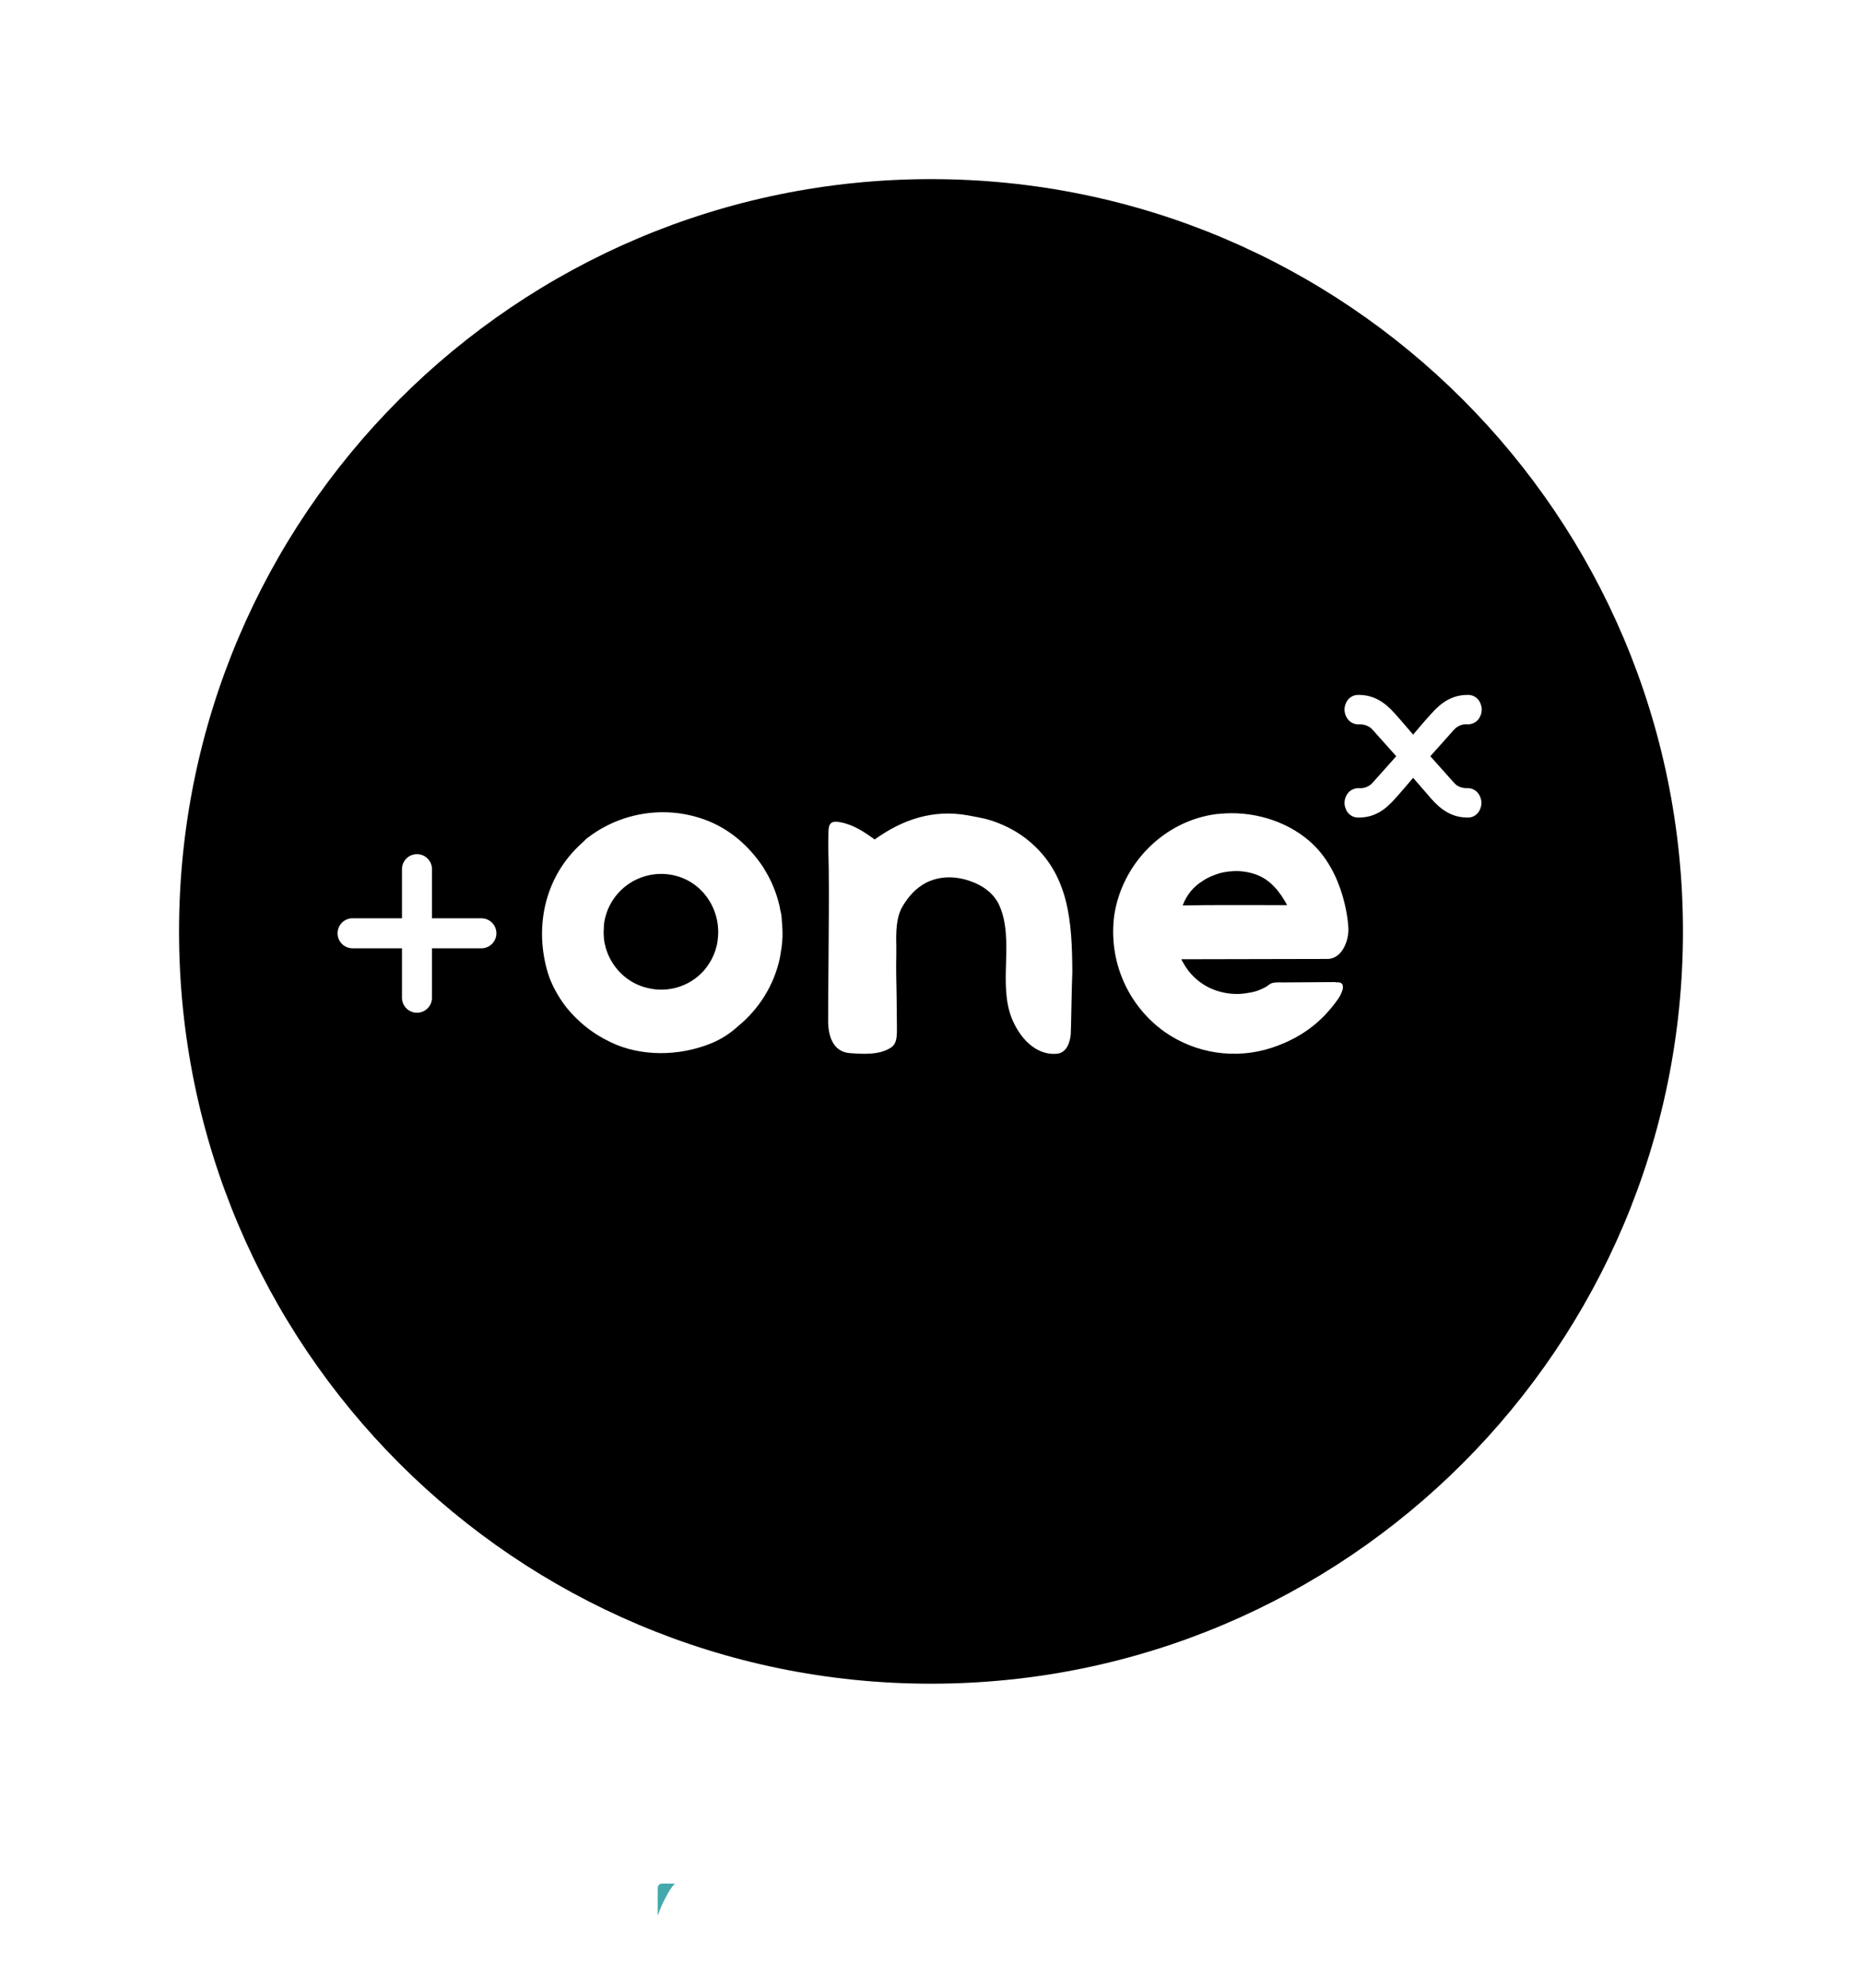 <svg width="104" height="111" viewBox="0 0 104 111" fill="none" xmlns="http://www.w3.org/2000/svg">
<path d="M37.418 105.508C37.505 105.386 37.593 105.264 37.697 105.159H36.981C36.842 105.159 36.737 105.264 36.737 105.404V106.941C36.772 106.871 36.807 106.801 36.824 106.713C36.981 106.294 37.191 105.893 37.418 105.508Z" fill="#43A9AC"/>
<path d="M38.832 105.054C38.291 105.054 37.977 105.281 37.697 105.701C37.418 106.12 36.999 107.29 36.789 107.639C36.58 107.988 36.318 108.233 35.934 108.233C35.444 108.233 35.305 107.936 35.305 107.552V105.177H34.292V107.726C34.292 108.862 35.043 109.106 35.654 109.106C36.091 109.123 36.51 108.896 36.737 108.53V109.001H37.75V107.063C37.75 106.434 38.064 105.928 38.553 105.928C39.042 105.928 39.182 106.225 39.182 106.609V108.984H40.195V106.434C40.195 105.299 39.426 105.054 38.832 105.054Z" fill="white"/>
<path d="M29.367 107.517C29.297 106.871 29.053 106.591 28.546 106.452V106.434C29.158 106.312 29.577 105.753 29.524 105.142C29.524 104.251 28.843 103.657 27.813 103.657H25.368V108.984H26.451V106.853H27.324C27.988 106.853 28.319 107.185 28.372 107.761C28.424 108.338 28.424 108.931 28.564 108.984H29.594V108.931C29.402 108.844 29.437 108.268 29.367 107.517ZM27.603 106.015H26.451V104.531H27.638C28.215 104.531 28.494 104.862 28.494 105.281C28.477 105.701 28.18 106.015 27.603 106.015Z" fill="white"/>
<path d="M31.952 105.054C30.834 105.054 30.066 105.928 30.066 107.063C30.066 108.198 30.782 109.089 32.057 109.089C33.035 109.089 33.646 108.512 33.785 107.831H32.79C32.685 108.146 32.371 108.338 32.057 108.303C31.48 108.303 31.148 107.936 31.079 107.342H33.855C33.838 105.997 33.174 105.054 31.952 105.054ZM31.079 106.661C31.166 106.155 31.428 105.84 31.969 105.84C32.406 105.84 32.773 106.19 32.79 106.644V106.661H31.079Z" fill="white"/>
<path d="M42.535 105.054C41.417 105.054 40.649 105.928 40.649 107.063C40.649 108.198 41.365 109.089 42.639 109.089C43.617 109.089 44.229 108.512 44.368 107.831H43.373C43.268 108.146 42.954 108.338 42.639 108.303C42.063 108.303 41.731 107.936 41.662 107.342H44.438C44.421 105.997 43.775 105.054 42.535 105.054ZM41.662 106.661C41.749 106.155 42.011 105.84 42.552 105.84C42.989 105.84 43.355 106.19 43.373 106.644V106.661H41.662Z" fill="white"/>
<path d="M45.888 105.77H45.87V105.159H44.892V108.984H45.905V107.133C45.905 106.329 46.377 106.05 47.04 106.05H47.058V105.159C46.412 105.142 46.115 105.334 45.888 105.77Z" fill="white"/>
<path d="M49.433 108.233C49.241 108.268 49.084 108.128 49.049 107.953C49.049 107.918 49.049 107.884 49.049 107.849V106.032H49.712V105.142H49.049V103.972H48.053V105.142H47.529V106.032H48.56C48.49 106.102 48.438 106.172 48.385 106.242C48.263 106.452 48.141 106.696 48.053 106.923V108.076C48.053 108.792 48.595 108.984 49.084 108.984C49.485 108.984 49.712 108.966 49.712 108.966V108.215C49.73 108.215 49.555 108.233 49.433 108.233Z" fill="white"/>
<path d="M22.242 109.071C22.12 109.141 21.98 109.176 21.77 109.176C21.439 109.176 21.212 108.984 21.212 108.565C20.845 108.984 20.373 109.176 19.815 109.176C19.099 109.176 18.505 108.862 18.505 108.058C18.505 107.168 19.168 106.975 19.849 106.836C20.566 106.696 21.194 106.748 21.194 106.259C21.194 105.683 20.723 105.596 20.304 105.596C19.745 105.596 19.343 105.77 19.308 106.347H18.662C18.697 105.369 19.465 105.02 20.338 105.02C21.055 105.02 21.823 105.177 21.823 106.102V108.146C21.823 108.46 21.823 108.6 22.032 108.6C22.085 108.6 22.155 108.6 22.225 108.565V109.071H22.242ZM21.177 107.028C20.915 107.22 20.426 107.22 19.989 107.29C19.553 107.36 19.186 107.517 19.186 108.006C19.186 108.442 19.553 108.582 19.954 108.582C20.81 108.582 21.177 108.041 21.177 107.691V107.028Z" fill="white"/>
<path d="M55.685 106.382C55.58 105.875 55.231 105.596 54.707 105.596C53.764 105.596 53.467 106.347 53.467 107.15C53.467 107.884 53.799 108.6 54.62 108.6C55.248 108.6 55.632 108.233 55.702 107.639H56.366C56.226 108.6 55.615 109.176 54.62 109.176C53.397 109.176 52.768 108.338 52.768 107.15C52.768 105.963 53.38 105.02 54.637 105.02C55.528 105.02 56.261 105.439 56.348 106.382H55.685Z" fill="white"/>
<path d="M59.02 105.02C60.278 105.02 60.941 105.928 60.941 107.098C60.941 108.25 60.278 109.176 59.02 109.176C57.763 109.176 57.099 108.268 57.099 107.098C57.082 105.945 57.763 105.02 59.02 105.02ZM59.02 108.6C59.702 108.6 60.26 108.058 60.26 107.098C60.26 106.137 59.702 105.596 59.02 105.596C58.339 105.596 57.781 106.137 57.781 107.098C57.781 108.058 58.339 108.6 59.02 108.6Z" fill="white"/>
<path d="M61.919 105.107H62.531V105.683H62.548C62.845 105.229 63.282 105.002 63.823 105.002C64.312 105.002 64.748 105.194 64.906 105.683C65.168 105.264 65.639 105.002 66.145 105.002C66.931 105.002 67.473 105.334 67.473 106.155V109.071H66.827V106.469C66.827 105.98 66.704 105.578 66.058 105.578C65.43 105.578 65.028 105.98 65.028 106.591V109.071H64.382V106.469C64.382 105.963 64.225 105.578 63.631 105.578C62.862 105.578 62.566 106.294 62.566 106.591V109.071H61.919V105.107Z" fill="white"/>
<path d="M68.695 105.107H69.341V105.648H69.359C69.568 105.212 70.075 105.02 70.634 105.02C71.856 105.02 72.467 105.98 72.467 107.115C72.467 108.25 71.874 109.176 70.651 109.176C70.249 109.176 69.656 109.019 69.376 108.547H69.359V110.59H68.713V105.107H68.695ZM70.529 105.596C69.656 105.596 69.306 106.347 69.306 107.098C69.306 107.884 69.656 108.6 70.564 108.6C71.454 108.6 71.751 107.831 71.751 107.063C71.769 106.329 71.385 105.596 70.529 105.596Z" fill="white"/>
<path d="M76.938 109.071C76.816 109.141 76.676 109.176 76.466 109.176C76.135 109.176 75.908 108.984 75.908 108.565C75.541 108.984 75.069 109.176 74.511 109.176C73.795 109.176 73.201 108.862 73.201 108.058C73.201 107.168 73.865 106.975 74.546 106.836C75.261 106.696 75.89 106.748 75.89 106.259C75.89 105.683 75.419 105.596 75 105.596C74.441 105.596 74.039 105.77 74.004 106.347H73.358C73.393 105.369 74.161 105.02 75.034 105.02C75.751 105.02 76.519 105.177 76.519 106.102V108.146C76.519 108.46 76.519 108.6 76.728 108.6C76.781 108.6 76.851 108.6 76.921 108.565V109.071H76.938ZM75.89 107.028C75.628 107.22 75.139 107.22 74.703 107.29C74.266 107.36 73.899 107.517 73.899 108.006C73.899 108.442 74.266 108.582 74.668 108.582C75.523 108.582 75.89 108.041 75.89 107.691V107.028Z" fill="white"/>
<path d="M77.759 105.107H78.37V105.736H78.388C78.667 105.247 79.103 105.02 79.68 105.02C80.728 105.02 81.042 105.613 81.042 106.469V109.089H80.396V106.399C80.396 105.91 80.082 105.596 79.593 105.596C78.807 105.596 78.422 106.12 78.422 106.836V109.071H77.776V105.107H77.759Z" fill="white"/>
<path d="M83.784 109.612C83.487 110.381 83.207 110.678 82.631 110.678C82.474 110.678 82.317 110.66 82.177 110.608V110.014C82.299 110.049 82.439 110.101 82.561 110.101C82.823 110.101 82.981 109.979 83.103 109.735L83.365 109.054L81.793 105.107H82.526L83.679 108.355H83.697L84.814 105.107H85.513L83.784 109.612Z" fill="white"/>
<g filter="url(#filter0_d_101_3)">
<path d="M52 94C75.196 94 94 75.196 94 52C94 28.804 75.196 10 52 10C28.804 10 10 28.804 10 52C10 75.196 28.804 94 52 94Z" fill="black"/>
</g>
<path fill-rule="evenodd" clip-rule="evenodd" d="M82.684 45.137C82.806 44.84 82.736 44.491 82.526 44.246C82.369 44.072 82.142 43.984 81.915 44.002C81.688 44.002 81.461 43.932 81.304 43.792C81.217 43.705 81.129 43.617 81.059 43.53L79.889 42.22C79.924 42.185 80.745 41.26 81.059 40.911C81.129 40.823 81.217 40.736 81.304 40.649C81.479 40.509 81.706 40.422 81.915 40.439C82.142 40.457 82.387 40.369 82.544 40.195C82.753 39.95 82.823 39.601 82.701 39.304C82.596 38.99 82.299 38.78 81.968 38.797C81.112 38.797 80.501 39.217 79.959 39.828C79.68 40.125 78.981 40.946 78.929 41.015C78.876 40.963 78.178 40.125 77.898 39.828C77.357 39.217 76.746 38.797 75.89 38.797C75.558 38.78 75.261 38.99 75.157 39.304C75.034 39.601 75.104 39.95 75.314 40.195C75.471 40.369 75.698 40.457 75.943 40.439C76.17 40.439 76.397 40.509 76.571 40.649C76.659 40.736 76.746 40.823 76.816 40.911C77.13 41.26 77.951 42.185 77.986 42.22L76.816 43.53C76.746 43.617 76.659 43.705 76.571 43.792C76.397 43.932 76.17 44.019 75.943 44.002C75.716 43.984 75.471 44.072 75.314 44.246C75.104 44.491 75.034 44.84 75.157 45.137C75.261 45.451 75.558 45.661 75.89 45.643C76.763 45.643 77.357 45.224 77.898 44.613C78.178 44.316 78.876 43.478 78.929 43.425C78.981 43.478 79.68 44.298 79.959 44.613C80.501 45.224 81.112 45.643 81.968 45.643C82.282 45.661 82.579 45.451 82.684 45.137ZM43.67 51.441C43.67 51.494 43.687 51.546 43.687 51.598C43.687 51.738 43.705 51.878 43.705 52.017V52.279C43.705 52.384 43.687 52.489 43.687 52.594C43.67 52.699 43.67 52.803 43.652 52.908C43.635 53.013 43.617 53.135 43.6 53.24C43.583 53.345 43.565 53.45 43.548 53.537C43.216 55.021 42.395 56.331 41.225 57.291C40.771 57.711 40.247 58.042 39.671 58.269C37.924 58.968 35.794 59.003 34.1 58.182C33.558 57.92 33.052 57.606 32.598 57.222C32.144 56.837 31.725 56.401 31.393 55.912C31.061 55.423 30.782 54.899 30.607 54.34C30.59 54.253 30.555 54.183 30.537 54.096C29.856 51.563 30.502 48.874 32.476 47.093C32.493 47.075 32.72 46.866 32.807 46.778L32.842 46.761C32.912 46.709 32.982 46.656 33.052 46.604C34.99 45.242 37.505 44.962 39.688 45.888C40.98 46.447 41.993 47.407 42.744 48.595C42.709 48.542 42.657 48.472 42.622 48.42C43.059 49.084 43.373 49.834 43.548 50.62C43.565 50.69 43.565 50.743 43.583 50.812C43.6 50.9 43.617 50.97 43.635 51.039C43.652 51.162 43.67 51.301 43.67 51.441ZM59.806 57.728C59.771 58.165 59.597 58.758 59.055 58.828C57.815 58.95 56.925 57.885 56.506 56.837C56.139 55.912 56.156 54.847 56.191 53.764C56.226 52.646 56.244 51.511 55.825 50.568C55.528 49.887 54.899 49.433 54.183 49.188C53.38 48.909 52.506 48.892 51.738 49.276C51.162 49.573 50.743 50.044 50.411 50.603C50.044 51.232 50.044 52.052 50.062 52.803C50.062 52.961 50.062 53.1 50.062 53.24C50.044 54.026 50.062 54.829 50.079 55.615C50.079 56.174 50.096 56.75 50.096 57.309C50.096 57.361 50.096 57.396 50.096 57.449C50.096 57.745 50.096 58.06 49.957 58.287C49.904 58.374 49.834 58.444 49.747 58.496C49.101 58.916 48.158 58.846 47.442 58.793C46.499 58.706 46.272 57.798 46.255 57.082C46.255 56.628 46.255 55.458 46.272 54.113C46.289 52.052 46.307 49.573 46.289 48.682C46.289 48.647 46.289 48.612 46.289 48.577C46.272 47.879 46.255 47.18 46.272 46.481C46.272 45.975 46.412 45.8 46.936 45.905C47.687 46.045 48.263 46.447 48.856 46.866L48.892 46.901C48.874 46.883 48.874 46.866 48.856 46.866C50.411 45.748 52.122 45.172 54.061 45.521C54.532 45.608 54.707 45.643 54.951 45.696C55.266 45.766 55.563 45.87 55.859 45.992C56.418 46.219 56.96 46.534 57.431 46.918C59.736 48.804 59.876 51.494 59.894 54.27C59.859 55.021 59.824 57.484 59.806 57.728ZM74.563 54.829C73.952 54.829 72.118 54.847 71.839 54.847C71.769 54.847 71.681 54.847 71.612 54.847C71.332 54.847 71.088 54.829 70.913 54.951C70.791 55.056 70.634 55.144 70.477 55.213C70.215 55.336 69.953 55.405 69.673 55.44C69.114 55.545 68.521 55.493 67.979 55.318C67.158 55.056 66.477 54.48 66.076 53.729C66.041 53.676 66.006 53.624 65.988 53.554C66.111 53.554 73.603 53.537 74.196 53.537C74.947 53.484 75.296 52.594 75.314 51.948C75.331 51.668 75.139 48.664 73.114 46.936C71.769 45.783 69.883 45.259 68.136 45.434C68.067 45.434 67.997 45.451 67.927 45.451C65.01 45.835 62.67 48.21 62.234 51.109C61.902 53.624 62.967 56.121 65.045 57.606C66.792 58.828 69.01 59.16 71.035 58.496C72.607 57.973 73.795 57.117 74.738 55.772C74.86 55.597 74.947 55.405 75 55.213C75.052 54.829 74.808 54.829 74.598 54.847C74.598 54.829 74.581 54.829 74.563 54.829ZM24.128 51.267H26.887C27.341 51.267 27.726 51.633 27.726 52.105C27.726 52.559 27.359 52.943 26.887 52.943H24.128V55.702C24.128 56.156 23.761 56.541 23.29 56.541C22.836 56.541 22.452 56.174 22.452 55.702V52.943H19.692C19.238 52.943 18.854 52.576 18.854 52.105C18.854 51.651 19.221 51.267 19.692 51.267H22.452V48.525C22.452 48.071 22.818 47.687 23.29 47.687C23.744 47.687 24.128 48.053 24.128 48.525V51.267ZM67.193 49.171C67.473 48.979 67.787 48.857 68.119 48.752C68.451 48.664 68.782 48.63 69.132 48.63C69.481 48.647 69.813 48.699 70.145 48.822C70.948 49.101 71.489 49.782 71.891 50.533C71.856 50.533 71.734 50.533 71.559 50.533C70.529 50.533 67.403 50.516 66.058 50.55C66.268 49.974 66.669 49.485 67.193 49.171ZM39.304 54.2C39.776 53.659 40.072 52.978 40.107 52.262C40.177 51.267 39.793 50.289 39.059 49.608C38.186 48.804 36.911 48.577 35.794 48.996C34.676 49.415 33.873 50.428 33.733 51.616C33.733 51.755 33.716 51.965 33.716 52.035C33.716 52.245 33.733 52.454 33.768 52.646L33.82 52.856V52.873C34.135 54.008 35.025 54.899 36.178 55.161C37.313 55.44 38.518 55.074 39.304 54.2ZM40.107 52.751V52.786C40.125 52.786 40.125 52.768 40.107 52.751Z" fill="white"/>
<defs>
<filter id="filter0_d_101_3" x="0" y="0" width="104" height="104" filterUnits="userSpaceOnUse" color-interpolation-filters="sRGB">
<feFlood flood-opacity="0" result="BackgroundImageFix"/>
<feColorMatrix in="SourceAlpha" type="matrix" values="0 0 0 0 0 0 0 0 0 0 0 0 0 0 0 0 0 0 127 0" result="hardAlpha"/>
<feMorphology radius="1" operator="dilate" in="SourceAlpha" result="effect1_dropShadow_101_3"/>
<feOffset/>
<feGaussianBlur stdDeviation="4.5"/>
<feColorMatrix type="matrix" values="0 0 0 0 1 0 0 0 0 1 0 0 0 0 1 0 0 0 0.505 0"/>
<feBlend mode="normal" in2="BackgroundImageFix" result="effect1_dropShadow_101_3"/>
<feBlend mode="normal" in="SourceGraphic" in2="effect1_dropShadow_101_3" result="shape"/>
</filter>
</defs>
</svg>
